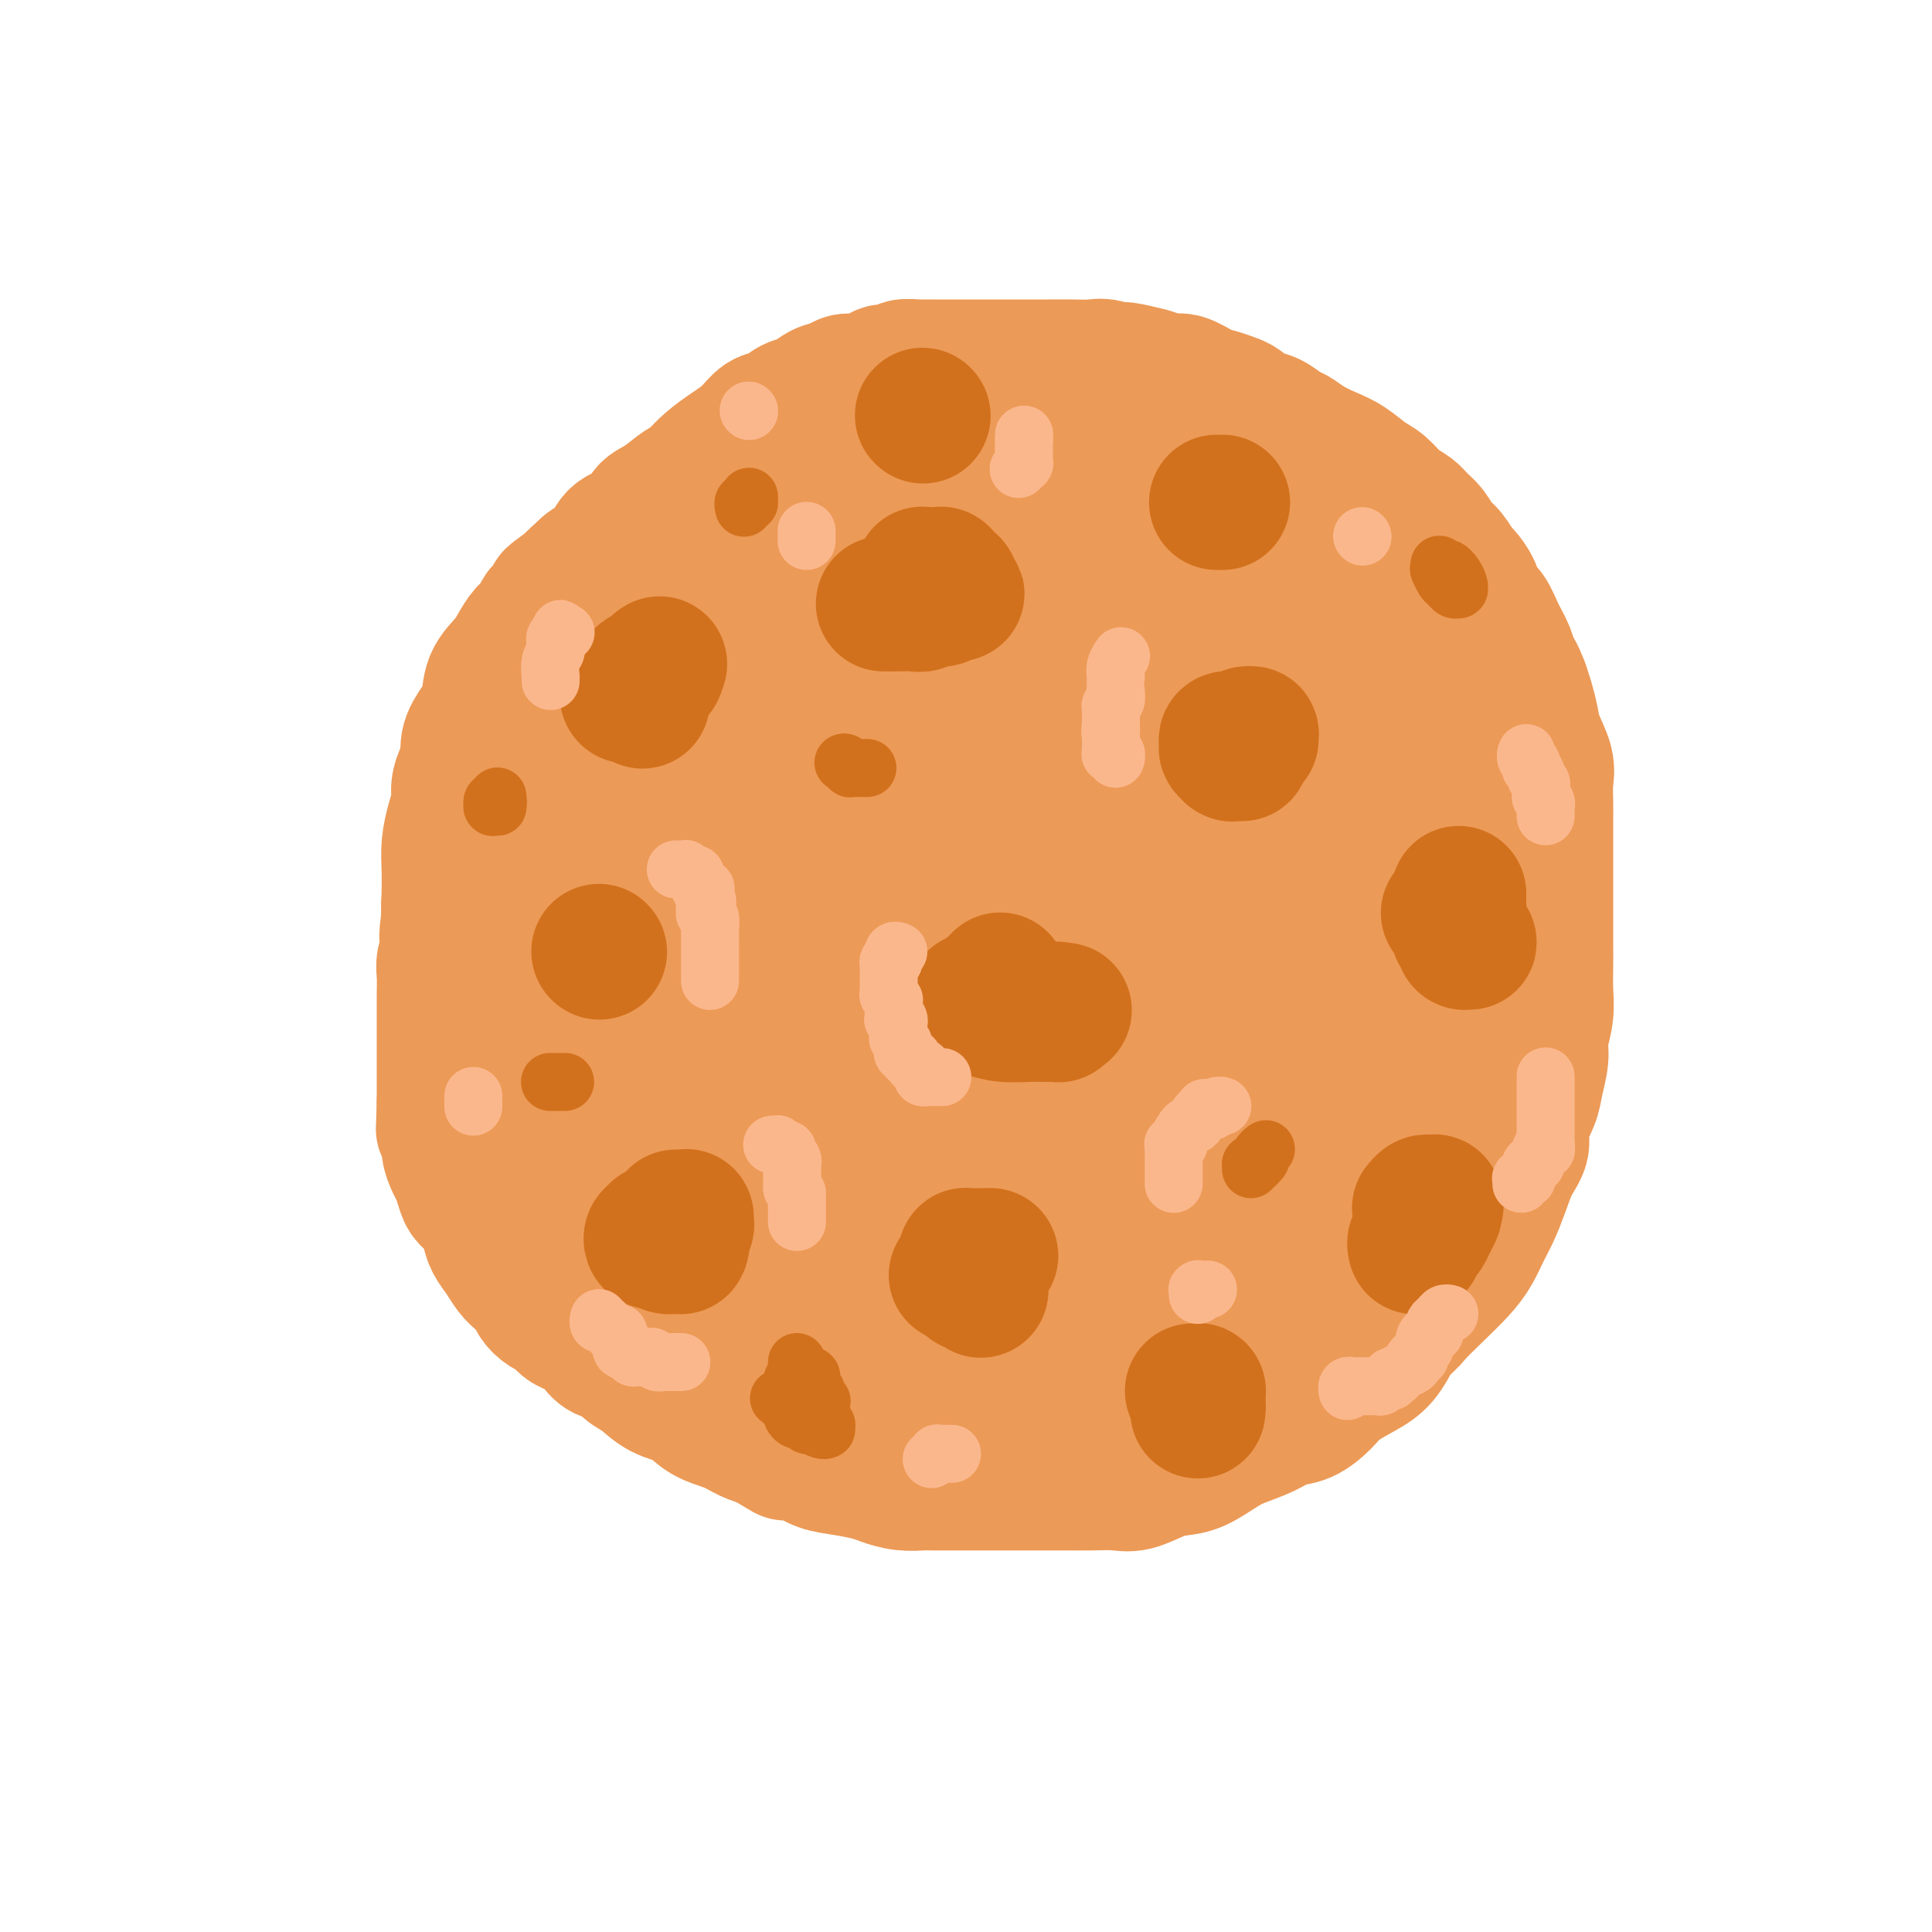 <svg viewBox='0 0 400 400' version='1.1' xmlns='http://www.w3.org/2000/svg' xmlns:xlink='http://www.w3.org/1999/xlink'><g fill='none' stroke='rgb(236,154,87)' stroke-width='28' stroke-linecap='round' stroke-linejoin='round'><path d='M184,96c-0.399,-0.000 -0.799,-0.000 -1,0c-0.201,0.000 -0.205,0.000 -1,0c-0.795,-0.000 -2.382,-0.001 -4,0c-1.618,0.001 -3.269,0.002 -5,0c-1.731,-0.002 -3.543,-0.008 -5,0c-1.457,0.008 -2.560,0.032 -4,0c-1.440,-0.032 -3.217,-0.118 -5,0c-1.783,0.118 -3.572,0.439 -5,1c-1.428,0.561 -2.496,1.360 -4,2c-1.504,0.640 -3.445,1.120 -5,2c-1.555,0.880 -2.723,2.160 -4,3c-1.277,0.840 -2.662,1.240 -4,2c-1.338,0.760 -2.627,1.880 -4,3c-1.373,1.120 -2.829,2.239 -4,3c-1.171,0.761 -2.056,1.163 -3,2c-0.944,0.837 -1.946,2.110 -3,3c-1.054,0.890 -2.158,1.397 -3,2c-0.842,0.603 -1.421,1.301 -2,2'/><path d='M118,121c-5.990,4.135 -2.966,2.473 -2,2c0.966,-0.473 -0.125,0.242 -1,1c-0.875,0.758 -1.533,1.557 -2,2c-0.467,0.443 -0.743,0.530 -1,1c-0.257,0.470 -0.496,1.324 -1,2c-0.504,0.676 -1.272,1.174 -2,2c-0.728,0.826 -1.416,1.981 -2,3c-0.584,1.019 -1.064,1.902 -2,3c-0.936,1.098 -2.327,2.409 -3,4c-0.673,1.591 -0.628,3.461 -1,5c-0.372,1.539 -1.161,2.747 -2,4c-0.839,1.253 -1.727,2.551 -2,4c-0.273,1.449 0.068,3.051 0,4c-0.068,0.949 -0.544,1.246 -1,2c-0.456,0.754 -0.893,1.964 -1,3c-0.107,1.036 0.115,1.896 0,3c-0.115,1.104 -0.567,2.450 -1,4c-0.433,1.550 -0.847,3.303 -1,5c-0.153,1.697 -0.045,3.340 0,5c0.045,1.660 0.026,3.339 0,5c-0.026,1.661 -0.060,3.305 0,5c0.060,1.695 0.212,3.440 0,5c-0.212,1.560 -0.789,2.935 -1,4c-0.211,1.065 -0.057,1.821 0,3c0.057,1.179 0.015,2.782 0,4c-0.015,1.218 -0.004,2.051 0,3c0.004,0.949 0.001,2.014 0,3c-0.001,0.986 -0.000,1.893 0,3c0.000,1.107 0.000,2.413 0,4c-0.000,1.587 -0.000,3.453 0,5c0.000,1.547 0.000,2.773 0,4'/><path d='M92,228c-0.219,8.960 -0.266,4.861 0,4c0.266,-0.861 0.845,1.516 1,3c0.155,1.484 -0.114,2.075 0,3c0.114,0.925 0.611,2.185 1,3c0.389,0.815 0.672,1.184 1,2c0.328,0.816 0.703,2.080 1,3c0.297,0.920 0.516,1.495 1,2c0.484,0.505 1.232,0.940 2,2c0.768,1.060 1.556,2.745 2,4c0.444,1.255 0.543,2.079 1,3c0.457,0.921 1.274,1.937 2,3c0.726,1.063 1.363,2.173 2,3c0.637,0.827 1.273,1.372 2,2c0.727,0.628 1.546,1.338 2,2c0.454,0.662 0.544,1.277 1,2c0.456,0.723 1.277,1.555 2,2c0.723,0.445 1.349,0.503 2,1c0.651,0.497 1.328,1.432 2,2c0.672,0.568 1.339,0.767 2,1c0.661,0.233 1.317,0.499 2,1c0.683,0.501 1.393,1.235 2,2c0.607,0.765 1.112,1.560 2,2c0.888,0.440 2.159,0.525 3,1c0.841,0.475 1.252,1.338 2,2c0.748,0.662 1.834,1.122 3,2c1.166,0.878 2.412,2.175 4,3c1.588,0.825 3.517,1.177 5,2c1.483,0.823 2.521,2.118 4,3c1.479,0.882 3.398,1.353 5,2c1.602,0.647 2.886,1.471 4,2c1.114,0.529 2.057,0.765 3,1'/><path d='M158,298c7.673,4.598 4.356,2.594 4,2c-0.356,-0.594 2.249,0.222 4,1c1.751,0.778 2.649,1.519 4,2c1.351,0.481 3.157,0.703 5,1c1.843,0.297 3.725,0.668 5,1c1.275,0.332 1.944,0.625 3,1c1.056,0.375 2.501,0.833 4,1c1.499,0.167 3.053,0.045 4,0c0.947,-0.045 1.288,-0.012 2,0c0.712,0.012 1.795,0.003 3,0c1.205,-0.003 2.530,-0.001 4,0c1.470,0.001 3.084,0.000 5,0c1.916,-0.000 4.133,-0.001 6,0c1.867,0.001 3.383,0.002 5,0c1.617,-0.002 3.335,-0.007 5,0c1.665,0.007 3.278,0.027 5,0c1.722,-0.027 3.554,-0.099 5,0c1.446,0.099 2.505,0.371 4,0c1.495,-0.371 3.427,-1.384 5,-2c1.573,-0.616 2.787,-0.836 4,-1c1.213,-0.164 2.424,-0.272 4,-1c1.576,-0.728 3.516,-2.077 5,-3c1.484,-0.923 2.512,-1.419 4,-2c1.488,-0.581 3.435,-1.247 5,-2c1.565,-0.753 2.746,-1.595 4,-2c1.254,-0.405 2.579,-0.375 4,-1c1.421,-0.625 2.936,-1.905 4,-3c1.064,-1.095 1.677,-2.005 3,-3c1.323,-0.995 3.356,-2.076 5,-3c1.644,-0.924 2.898,-1.693 4,-3c1.102,-1.307 2.051,-3.154 3,-5'/><path d='M289,276c3.673,-3.361 3.354,-3.263 4,-4c0.646,-0.737 2.256,-2.310 4,-4c1.744,-1.690 3.622,-3.497 5,-5c1.378,-1.503 2.255,-2.702 3,-4c0.745,-1.298 1.356,-2.696 2,-4c0.644,-1.304 1.319,-2.514 2,-4c0.681,-1.486 1.366,-3.248 2,-5c0.634,-1.752 1.216,-3.496 2,-5c0.784,-1.504 1.769,-2.769 2,-4c0.231,-1.231 -0.293,-2.428 0,-4c0.293,-1.572 1.403,-3.518 2,-5c0.597,-1.482 0.682,-2.499 1,-4c0.318,-1.501 0.870,-3.485 1,-5c0.130,-1.515 -0.161,-2.562 0,-4c0.161,-1.438 0.775,-3.268 1,-5c0.225,-1.732 0.060,-3.366 0,-5c-0.060,-1.634 -0.016,-3.269 0,-5c0.016,-1.731 0.004,-3.557 0,-5c-0.004,-1.443 -0.001,-2.503 0,-4c0.001,-1.497 0.000,-3.429 0,-5c-0.000,-1.571 0.000,-2.779 0,-4c-0.000,-1.221 -0.000,-2.455 0,-4c0.000,-1.545 0.002,-3.402 0,-5c-0.002,-1.598 -0.007,-2.938 0,-4c0.007,-1.062 0.027,-1.848 0,-3c-0.027,-1.152 -0.101,-2.671 0,-4c0.101,-1.329 0.378,-2.466 0,-4c-0.378,-1.534 -1.411,-3.463 -2,-5c-0.589,-1.537 -0.736,-2.683 -1,-4c-0.264,-1.317 -0.647,-2.805 -1,-4c-0.353,-1.195 -0.677,-2.098 -1,-3'/><path d='M315,142c-1.192,-3.248 -1.671,-3.369 -2,-4c-0.329,-0.631 -0.507,-1.771 -1,-3c-0.493,-1.229 -1.302,-2.547 -2,-4c-0.698,-1.453 -1.285,-3.042 -2,-4c-0.715,-0.958 -1.556,-1.286 -2,-2c-0.444,-0.714 -0.489,-1.814 -1,-3c-0.511,-1.186 -1.488,-2.457 -2,-3c-0.512,-0.543 -0.560,-0.358 -1,-1c-0.440,-0.642 -1.272,-2.112 -2,-3c-0.728,-0.888 -1.353,-1.195 -2,-2c-0.647,-0.805 -1.317,-2.106 -2,-3c-0.683,-0.894 -1.378,-1.379 -2,-2c-0.622,-0.621 -1.170,-1.377 -2,-2c-0.830,-0.623 -1.943,-1.111 -3,-2c-1.057,-0.889 -2.057,-2.177 -3,-3c-0.943,-0.823 -1.828,-1.180 -3,-2c-1.172,-0.820 -2.631,-2.102 -4,-3c-1.369,-0.898 -2.649,-1.410 -4,-2c-1.351,-0.590 -2.773,-1.256 -4,-2c-1.227,-0.744 -2.258,-1.565 -3,-2c-0.742,-0.435 -1.195,-0.484 -2,-1c-0.805,-0.516 -1.962,-1.501 -3,-2c-1.038,-0.499 -1.957,-0.514 -3,-1c-1.043,-0.486 -2.212,-1.444 -3,-2c-0.788,-0.556 -1.197,-0.708 -2,-1c-0.803,-0.292 -1.999,-0.722 -3,-1c-1.001,-0.278 -1.807,-0.403 -3,-1c-1.193,-0.597 -2.773,-1.665 -4,-2c-1.227,-0.335 -2.099,0.064 -3,0c-0.901,-0.064 -1.829,-0.590 -3,-1c-1.171,-0.410 -2.586,-0.705 -4,-1'/><path d='M235,77c-3.937,-1.022 -2.780,-0.078 -3,0c-0.220,0.078 -1.819,-0.711 -3,-1c-1.181,-0.289 -1.945,-0.077 -3,0c-1.055,0.077 -2.400,0.021 -4,0c-1.600,-0.021 -3.453,-0.006 -5,0c-1.547,0.006 -2.787,0.001 -4,0c-1.213,-0.001 -2.398,-0.000 -4,0c-1.602,0.000 -3.622,0.000 -5,0c-1.378,-0.000 -2.114,-0.000 -3,0c-0.886,0.000 -1.923,0.000 -3,0c-1.077,-0.000 -2.195,-0.001 -3,0c-0.805,0.001 -1.299,0.004 -2,0c-0.701,-0.004 -1.610,-0.016 -2,0c-0.390,0.016 -0.259,0.060 -1,0c-0.741,-0.060 -2.352,-0.222 -3,0c-0.648,0.222 -0.333,0.830 -1,1c-0.667,0.170 -2.314,-0.099 -3,0c-0.686,0.099 -0.409,0.566 -1,1c-0.591,0.434 -2.048,0.836 -3,1c-0.952,0.164 -1.399,0.089 -2,0c-0.601,-0.089 -1.357,-0.194 -2,0c-0.643,0.194 -1.172,0.686 -2,1c-0.828,0.314 -1.954,0.450 -3,1c-1.046,0.550 -2.012,1.515 -3,2c-0.988,0.485 -2.000,0.489 -3,1c-1.000,0.511 -1.990,1.529 -3,2c-1.010,0.471 -2.041,0.394 -3,1c-0.959,0.606 -1.845,1.894 -3,3c-1.155,1.106 -2.580,2.028 -4,3c-1.420,0.972 -2.834,1.992 -4,3c-1.166,1.008 -2.083,2.004 -3,3'/><path d='M144,99c-2.647,2.148 -2.264,1.519 -3,2c-0.736,0.481 -2.592,2.072 -4,3c-1.408,0.928 -2.368,1.193 -3,2c-0.632,0.807 -0.935,2.154 -2,3c-1.065,0.846 -2.890,1.189 -4,2c-1.110,0.811 -1.504,2.088 -2,3c-0.496,0.912 -1.092,1.458 -2,2c-0.908,0.542 -2.126,1.080 -3,2c-0.874,0.920 -1.404,2.224 -2,3c-0.596,0.776 -1.259,1.026 -2,2c-0.741,0.974 -1.560,2.673 -2,4c-0.440,1.327 -0.502,2.284 -1,3c-0.498,0.716 -1.434,1.193 -2,2c-0.566,0.807 -0.763,1.945 -1,3c-0.237,1.055 -0.515,2.029 -1,3c-0.485,0.971 -1.177,1.941 -2,3c-0.823,1.059 -1.779,2.208 -2,3c-0.221,0.792 0.292,1.227 0,2c-0.292,0.773 -1.388,1.883 -2,3c-0.612,1.117 -0.741,2.242 -1,3c-0.259,0.758 -0.647,1.150 -1,2c-0.353,0.850 -0.672,2.159 -1,3c-0.328,0.841 -0.665,1.214 -1,2c-0.335,0.786 -0.667,1.984 -1,3c-0.333,1.016 -0.666,1.849 -1,3c-0.334,1.151 -0.667,2.622 -1,4c-0.333,1.378 -0.664,2.665 -1,4c-0.336,1.335 -0.678,2.719 -1,4c-0.322,1.281 -0.625,2.460 -1,4c-0.375,1.540 -0.821,3.440 -1,5c-0.179,1.560 -0.089,2.780 0,4'/><path d='M93,190c-0.928,5.269 -0.249,4.442 0,5c0.249,0.558 0.067,2.501 0,4c-0.067,1.499 -0.020,2.555 0,4c0.020,1.445 0.014,3.278 0,5c-0.014,1.722 -0.037,3.333 0,5c0.037,1.667 0.134,3.390 0,5c-0.134,1.610 -0.499,3.108 0,5c0.499,1.892 1.862,4.179 3,6c1.138,1.821 2.051,3.176 3,5c0.949,1.824 1.935,4.116 3,6c1.065,1.884 2.209,3.361 3,5c0.791,1.639 1.230,3.440 2,5c0.770,1.560 1.872,2.879 3,4c1.128,1.121 2.283,2.045 3,3c0.717,0.955 0.996,1.943 2,3c1.004,1.057 2.733,2.184 4,3c1.267,0.816 2.072,1.322 3,2c0.928,0.678 1.979,1.529 3,2c1.021,0.471 2.010,0.564 3,1c0.990,0.436 1.979,1.217 3,2c1.021,0.783 2.072,1.568 3,2c0.928,0.432 1.733,0.511 3,1c1.267,0.489 2.996,1.388 4,2c1.004,0.612 1.283,0.938 2,1c0.717,0.062 1.872,-0.138 3,0c1.128,0.138 2.231,0.615 3,1c0.769,0.385 1.206,0.678 2,1c0.794,0.322 1.945,0.674 3,1c1.055,0.326 2.015,0.626 3,1c0.985,0.374 1.996,0.821 3,1c1.004,0.179 2.002,0.089 3,0'/><path d='M163,281c4.765,1.392 2.178,0.373 2,0c-0.178,-0.373 2.054,-0.100 4,0c1.946,0.100 3.607,0.027 5,0c1.393,-0.027 2.519,-0.007 4,0c1.481,0.007 3.316,0.002 5,0c1.684,-0.002 3.217,-0.000 5,0c1.783,0.000 3.816,-0.000 6,0c2.184,0.000 4.518,0.002 6,0c1.482,-0.002 2.113,-0.006 4,0c1.887,0.006 5.032,0.024 8,0c2.968,-0.024 5.760,-0.089 8,0c2.240,0.089 3.929,0.333 6,0c2.071,-0.333 4.525,-1.241 7,-2c2.475,-0.759 4.971,-1.368 7,-2c2.029,-0.632 3.591,-1.287 5,-2c1.409,-0.713 2.664,-1.486 4,-2c1.336,-0.514 2.752,-0.770 4,-1c1.248,-0.230 2.328,-0.434 3,-1c0.672,-0.566 0.934,-1.496 2,-2c1.066,-0.504 2.934,-0.584 4,-1c1.066,-0.416 1.331,-1.170 2,-2c0.669,-0.830 1.744,-1.736 3,-3c1.256,-1.264 2.693,-2.884 4,-5c1.307,-2.116 2.485,-4.726 4,-7c1.515,-2.274 3.368,-4.211 5,-7c1.632,-2.789 3.043,-6.428 4,-10c0.957,-3.572 1.461,-7.076 2,-10c0.539,-2.924 1.114,-5.268 2,-8c0.886,-2.732 2.085,-5.851 3,-9c0.915,-3.149 1.547,-6.328 2,-9c0.453,-2.672 0.726,-4.836 1,-7'/><path d='M294,191c2.798,-9.391 2.792,-6.368 3,-7c0.208,-0.632 0.630,-4.918 1,-8c0.370,-3.082 0.689,-4.961 1,-7c0.311,-2.039 0.613,-4.238 1,-7c0.387,-2.762 0.858,-6.085 1,-9c0.142,-2.915 -0.045,-5.420 0,-8c0.045,-2.580 0.321,-5.235 0,-8c-0.321,-2.765 -1.241,-5.639 -2,-8c-0.759,-2.361 -1.358,-4.208 -2,-6c-0.642,-1.792 -1.326,-3.529 -2,-5c-0.674,-1.471 -1.338,-2.677 -2,-4c-0.662,-1.323 -1.321,-2.762 -2,-4c-0.679,-1.238 -1.377,-2.275 -2,-3c-0.623,-0.725 -1.170,-1.139 -2,-2c-0.830,-0.861 -1.944,-2.171 -3,-3c-1.056,-0.829 -2.055,-1.177 -3,-2c-0.945,-0.823 -1.836,-2.119 -3,-3c-1.164,-0.881 -2.599,-1.345 -4,-2c-1.401,-0.655 -2.766,-1.500 -4,-2c-1.234,-0.500 -2.337,-0.656 -4,-1c-1.663,-0.344 -3.886,-0.877 -6,-1c-2.114,-0.123 -4.121,0.164 -7,0c-2.879,-0.164 -6.631,-0.778 -10,-1c-3.369,-0.222 -6.353,-0.053 -9,0c-2.647,0.053 -4.955,-0.011 -8,0c-3.045,0.011 -6.826,0.096 -9,0c-2.174,-0.096 -2.739,-0.372 -6,0c-3.261,0.372 -9.217,1.392 -13,2c-3.783,0.608 -5.391,0.804 -7,1'/><path d='M191,93c-11.398,0.910 -5.394,2.187 -5,3c0.394,0.813 -4.823,1.164 -8,2c-3.177,0.836 -4.315,2.159 -6,3c-1.685,0.841 -3.917,1.200 -6,2c-2.083,0.800 -4.016,2.042 -6,3c-1.984,0.958 -4.019,1.633 -6,3c-1.981,1.367 -3.909,3.426 -6,5c-2.091,1.574 -4.346,2.664 -6,4c-1.654,1.336 -2.707,2.919 -4,4c-1.293,1.081 -2.825,1.662 -4,3c-1.175,1.338 -1.991,3.434 -3,5c-1.009,1.566 -2.210,2.600 -3,4c-0.790,1.400 -1.170,3.164 -2,5c-0.830,1.836 -2.111,3.744 -3,6c-0.889,2.256 -1.387,4.860 -2,7c-0.613,2.140 -1.341,3.814 -2,6c-0.659,2.186 -1.248,4.883 -2,7c-0.752,2.117 -1.666,3.655 -2,5c-0.334,1.345 -0.089,2.497 0,4c0.089,1.503 0.023,3.358 0,5c-0.023,1.642 -0.003,3.073 0,5c0.003,1.927 -0.011,4.352 0,7c0.011,2.648 0.048,5.519 0,8c-0.048,2.481 -0.180,4.572 0,7c0.180,2.428 0.673,5.194 1,7c0.327,1.806 0.488,2.652 1,4c0.512,1.348 1.375,3.198 2,5c0.625,1.802 1.013,3.555 2,6c0.987,2.445 2.573,5.581 4,8c1.427,2.419 2.693,4.120 4,6c1.307,1.880 2.653,3.940 4,6'/><path d='M133,248c2.798,4.253 3.791,4.887 5,6c1.209,1.113 2.632,2.707 4,4c1.368,1.293 2.679,2.286 4,3c1.321,0.714 2.652,1.151 4,2c1.348,0.849 2.715,2.112 4,3c1.285,0.888 2.489,1.403 4,2c1.511,0.597 3.329,1.278 5,2c1.671,0.722 3.194,1.485 5,2c1.806,0.515 3.894,0.783 6,1c2.106,0.217 4.232,0.384 6,1c1.768,0.616 3.180,1.682 5,2c1.820,0.318 4.049,-0.111 6,0c1.951,0.111 3.625,0.762 6,1c2.375,0.238 5.453,0.064 9,0c3.547,-0.064 7.565,-0.019 11,0c3.435,0.019 6.287,0.013 9,0c2.713,-0.013 5.287,-0.031 8,0c2.713,0.031 5.565,0.111 8,0c2.435,-0.111 4.452,-0.414 6,-1c1.548,-0.586 2.626,-1.457 4,-2c1.374,-0.543 3.043,-0.759 4,-1c0.957,-0.241 1.200,-0.505 2,-1c0.800,-0.495 2.156,-1.219 3,-2c0.844,-0.781 1.176,-1.618 2,-2c0.824,-0.382 2.141,-0.310 3,-1c0.859,-0.690 1.259,-2.141 2,-3c0.741,-0.859 1.823,-1.125 3,-2c1.177,-0.875 2.450,-2.358 3,-3c0.550,-0.642 0.379,-0.442 1,-1c0.621,-0.558 2.035,-1.874 3,-3c0.965,-1.126 1.483,-2.063 2,-3'/><path d='M280,252c2.506,-2.822 1.770,-2.377 2,-3c0.230,-0.623 1.426,-2.313 2,-4c0.574,-1.687 0.524,-3.369 1,-5c0.476,-1.631 1.476,-3.211 2,-5c0.524,-1.789 0.571,-3.789 1,-6c0.429,-2.211 1.239,-4.635 2,-7c0.761,-2.365 1.472,-4.672 2,-7c0.528,-2.328 0.871,-4.678 1,-7c0.129,-2.322 0.043,-4.617 0,-7c-0.043,-2.383 -0.042,-4.855 0,-8c0.042,-3.145 0.124,-6.963 0,-10c-0.124,-3.037 -0.456,-5.293 -1,-8c-0.544,-2.707 -1.301,-5.865 -2,-9c-0.699,-3.135 -1.342,-6.249 -2,-9c-0.658,-2.751 -1.333,-5.141 -2,-7c-0.667,-1.859 -1.326,-3.189 -2,-5c-0.674,-1.811 -1.362,-4.105 -2,-6c-0.638,-1.895 -1.225,-3.392 -2,-5c-0.775,-1.608 -1.736,-3.326 -3,-5c-1.264,-1.674 -2.830,-3.304 -4,-5c-1.170,-1.696 -1.943,-3.458 -3,-5c-1.057,-1.542 -2.400,-2.865 -4,-4c-1.600,-1.135 -3.459,-2.082 -5,-3c-1.541,-0.918 -2.764,-1.807 -4,-3c-1.236,-1.193 -2.485,-2.690 -4,-4c-1.515,-1.310 -3.295,-2.432 -5,-3c-1.705,-0.568 -3.335,-0.583 -5,-1c-1.665,-0.417 -3.364,-1.235 -5,-2c-1.636,-0.765 -3.210,-1.475 -5,-2c-1.790,-0.525 -3.797,-0.864 -6,-1c-2.203,-0.136 -4.601,-0.068 -7,0'/><path d='M220,96c-6.266,-1.391 -5.430,-0.369 -7,0c-1.570,0.369 -5.547,0.083 -9,0c-3.453,-0.083 -6.383,0.036 -9,1c-2.617,0.964 -4.919,2.774 -7,4c-2.081,1.226 -3.939,1.869 -6,3c-2.061,1.131 -4.326,2.751 -6,4c-1.674,1.249 -2.758,2.126 -4,3c-1.242,0.874 -2.641,1.744 -4,3c-1.359,1.256 -2.680,2.898 -4,4c-1.320,1.102 -2.641,1.665 -4,3c-1.359,1.335 -2.755,3.444 -4,5c-1.245,1.556 -2.339,2.559 -3,4c-0.661,1.441 -0.889,3.319 -2,5c-1.111,1.681 -3.107,3.164 -4,5c-0.893,1.836 -0.684,4.024 -1,6c-0.316,1.976 -1.156,3.739 -2,6c-0.844,2.261 -1.691,5.018 -2,8c-0.309,2.982 -0.082,6.188 0,9c0.082,2.812 0.017,5.230 0,8c-0.017,2.770 0.014,5.891 0,9c-0.014,3.109 -0.072,6.207 0,9c0.072,2.793 0.272,5.282 1,8c0.728,2.718 1.982,5.663 3,8c1.018,2.337 1.800,4.064 3,6c1.200,1.936 2.819,4.081 4,6c1.181,1.919 1.924,3.613 3,5c1.076,1.387 2.484,2.465 4,4c1.516,1.535 3.138,3.525 5,5c1.862,1.475 3.963,2.436 6,4c2.037,1.564 4.011,3.733 6,5c1.989,1.267 3.995,1.634 6,2'/><path d='M183,248c5.526,3.559 5.842,2.456 7,2c1.158,-0.456 3.160,-0.266 5,0c1.840,0.266 3.520,0.607 5,1c1.480,0.393 2.762,0.837 4,1c1.238,0.163 2.432,0.045 4,0c1.568,-0.045 3.510,-0.017 5,0c1.490,0.017 2.526,0.023 4,0c1.474,-0.023 3.385,-0.073 5,0c1.615,0.073 2.935,0.270 4,0c1.065,-0.270 1.874,-1.009 3,-2c1.126,-0.991 2.569,-2.236 4,-3c1.431,-0.764 2.851,-1.047 4,-2c1.149,-0.953 2.027,-2.576 3,-4c0.973,-1.424 2.042,-2.649 3,-4c0.958,-1.351 1.804,-2.829 3,-5c1.196,-2.171 2.741,-5.034 4,-8c1.259,-2.966 2.232,-6.036 3,-9c0.768,-2.964 1.330,-5.824 2,-9c0.670,-3.176 1.448,-6.668 2,-10c0.552,-3.332 0.877,-6.503 1,-9c0.123,-2.497 0.045,-4.320 0,-7c-0.045,-2.680 -0.058,-6.217 0,-9c0.058,-2.783 0.188,-4.813 0,-7c-0.188,-2.187 -0.693,-4.531 -1,-7c-0.307,-2.469 -0.417,-5.063 -1,-7c-0.583,-1.937 -1.640,-3.219 -3,-5c-1.360,-1.781 -3.025,-4.063 -4,-6c-0.975,-1.937 -1.261,-3.530 -2,-5c-0.739,-1.470 -1.930,-2.819 -3,-4c-1.070,-1.181 -2.020,-2.195 -3,-3c-0.980,-0.805 -1.990,-1.403 -3,-2'/><path d='M238,125c-3.232,-4.211 -2.311,-2.239 -3,-2c-0.689,0.239 -2.988,-1.257 -5,-2c-2.012,-0.743 -3.737,-0.735 -6,-1c-2.263,-0.265 -5.063,-0.805 -7,-1c-1.937,-0.195 -3.010,-0.047 -5,0c-1.990,0.047 -4.898,-0.008 -7,0c-2.102,0.008 -3.397,0.078 -5,0c-1.603,-0.078 -3.512,-0.305 -5,0c-1.488,0.305 -2.554,1.143 -4,2c-1.446,0.857 -3.271,1.734 -5,3c-1.729,1.266 -3.361,2.921 -5,5c-1.639,2.079 -3.284,4.581 -5,7c-1.716,2.419 -3.502,4.755 -5,7c-1.498,2.245 -2.706,4.401 -4,7c-1.294,2.599 -2.673,5.643 -4,8c-1.327,2.357 -2.603,4.027 -3,6c-0.397,1.973 0.086,4.250 0,7c-0.086,2.750 -0.741,5.974 -1,9c-0.259,3.026 -0.122,5.854 0,8c0.122,2.146 0.231,3.610 1,6c0.769,2.390 2.199,5.705 4,8c1.801,2.295 3.972,3.568 6,5c2.028,1.432 3.914,3.022 6,4c2.086,0.978 4.371,1.343 6,2c1.629,0.657 2.600,1.606 4,2c1.400,0.394 3.228,0.231 5,0c1.772,-0.231 3.489,-0.532 5,-1c1.511,-0.468 2.817,-1.105 4,-2c1.183,-0.895 2.241,-2.049 3,-3c0.759,-0.951 1.217,-1.700 2,-3c0.783,-1.300 1.892,-3.150 3,-5'/><path d='M208,201c1.829,-2.809 2.403,-4.332 3,-6c0.597,-1.668 1.218,-3.482 2,-5c0.782,-1.518 1.727,-2.740 2,-4c0.273,-1.260 -0.125,-2.559 0,-4c0.125,-1.441 0.774,-3.023 1,-5c0.226,-1.977 0.031,-4.350 0,-6c-0.031,-1.650 0.103,-2.578 0,-4c-0.103,-1.422 -0.442,-3.337 -1,-5c-0.558,-1.663 -1.333,-3.073 -2,-4c-0.667,-0.927 -1.224,-1.372 -2,-2c-0.776,-0.628 -1.771,-1.438 -3,-2c-1.229,-0.562 -2.694,-0.877 -4,-1c-1.306,-0.123 -2.454,-0.053 -4,0c-1.546,0.053 -3.492,0.089 -5,0c-1.508,-0.089 -2.580,-0.302 -4,0c-1.420,0.302 -3.189,1.118 -5,2c-1.811,0.882 -3.666,1.830 -5,3c-1.334,1.170 -2.148,2.562 -3,4c-0.852,1.438 -1.741,2.921 -2,4c-0.259,1.079 0.113,1.754 0,3c-0.113,1.246 -0.709,3.065 -1,5c-0.291,1.935 -0.276,3.988 0,6c0.276,2.012 0.814,3.983 1,6c0.186,2.017 0.018,4.081 1,6c0.982,1.919 3.112,3.694 5,5c1.888,1.306 3.534,2.143 5,3c1.466,0.857 2.754,1.735 4,2c1.246,0.265 2.451,-0.082 4,0c1.549,0.082 3.443,0.595 5,0c1.557,-0.595 2.779,-2.297 4,-4'/><path d='M204,198c1.432,-1.463 3.011,-3.120 4,-5c0.989,-1.880 1.386,-3.984 2,-6c0.614,-2.016 1.444,-3.945 2,-6c0.556,-2.055 0.837,-4.235 1,-6c0.163,-1.765 0.206,-3.114 0,-4c-0.206,-0.886 -0.663,-1.310 -1,-2c-0.337,-0.690 -0.555,-1.648 -1,-2c-0.445,-0.352 -1.117,-0.098 -2,0c-0.883,0.098 -1.978,0.041 -3,0c-1.022,-0.041 -1.972,-0.066 -3,0c-1.028,0.066 -2.136,0.222 -3,0c-0.864,-0.222 -1.485,-0.821 -2,-1c-0.515,-0.179 -0.922,0.063 -1,0c-0.078,-0.063 0.175,-0.432 0,-1c-0.175,-0.568 -0.779,-1.335 -1,-2c-0.221,-0.665 -0.060,-1.226 0,-2c0.060,-0.774 0.020,-1.759 0,-3c-0.020,-1.241 -0.021,-2.736 0,-4c0.021,-1.264 0.065,-2.296 0,-3c-0.065,-0.704 -0.240,-1.080 0,-2c0.240,-0.920 0.893,-2.383 1,-3c0.107,-0.617 -0.334,-0.389 0,-1c0.334,-0.611 1.441,-2.063 2,-3c0.559,-0.937 0.570,-1.360 1,-2c0.430,-0.640 1.278,-1.496 2,-2c0.722,-0.504 1.319,-0.657 2,-1c0.681,-0.343 1.445,-0.876 2,-1c0.555,-0.124 0.901,0.163 2,0c1.099,-0.163 2.950,-0.775 4,-1c1.050,-0.225 1.300,-0.064 2,0c0.700,0.064 1.850,0.032 3,0'/><path d='M217,135c2.386,-0.485 0.850,-0.199 1,0c0.150,0.199 1.984,0.310 3,1c1.016,0.690 1.214,1.957 2,3c0.786,1.043 2.161,1.860 3,3c0.839,1.140 1.142,2.602 2,4c0.858,1.398 2.272,2.730 3,4c0.728,1.270 0.770,2.476 1,4c0.230,1.524 0.648,3.365 1,6c0.352,2.635 0.639,6.063 1,9c0.361,2.937 0.795,5.384 1,8c0.205,2.616 0.181,5.400 0,8c-0.181,2.600 -0.517,5.016 -1,8c-0.483,2.984 -1.111,6.537 -2,9c-0.889,2.463 -2.038,3.835 -3,6c-0.962,2.165 -1.736,5.123 -3,7c-1.264,1.877 -3.019,2.674 -5,4c-1.981,1.326 -4.189,3.182 -6,4c-1.811,0.818 -3.227,0.598 -5,1c-1.773,0.402 -3.905,1.426 -5,2c-1.095,0.574 -1.155,0.697 -2,1c-0.845,0.303 -2.475,0.787 -3,1c-0.525,0.213 0.055,0.155 0,0c-0.055,-0.155 -0.747,-0.406 -1,0c-0.253,0.406 -0.068,1.469 0,2c0.068,0.531 0.020,0.528 0,1c-0.020,0.472 -0.010,1.418 0,2c0.010,0.582 0.022,0.800 0,1c-0.022,0.200 -0.078,0.384 0,1c0.078,0.616 0.290,1.666 1,2c0.710,0.334 1.917,-0.047 3,0c1.083,0.047 2.041,0.524 3,1'/><path d='M206,238c1.412,0.386 1.942,0.852 3,1c1.058,0.148 2.643,-0.020 4,0c1.357,0.020 2.486,0.229 4,0c1.514,-0.229 3.415,-0.895 5,-2c1.585,-1.105 2.855,-2.650 4,-4c1.145,-1.350 2.164,-2.506 3,-4c0.836,-1.494 1.490,-3.326 2,-5c0.510,-1.674 0.878,-3.188 1,-5c0.122,-1.812 -0.001,-3.920 0,-6c0.001,-2.080 0.126,-4.132 0,-6c-0.126,-1.868 -0.504,-3.553 -1,-5c-0.496,-1.447 -1.112,-2.655 -2,-4c-0.888,-1.345 -2.049,-2.825 -3,-4c-0.951,-1.175 -1.690,-2.044 -3,-3c-1.310,-0.956 -3.189,-1.999 -5,-3c-1.811,-1.001 -3.553,-1.958 -5,-3c-1.447,-1.042 -2.597,-2.167 -4,-3c-1.403,-0.833 -3.057,-1.375 -4,-2c-0.943,-0.625 -1.175,-1.333 -2,-2c-0.825,-0.667 -2.245,-1.293 -3,-2c-0.755,-0.707 -0.847,-1.496 -1,-2c-0.153,-0.504 -0.367,-0.723 -1,-1c-0.633,-0.277 -1.685,-0.612 -2,-1c-0.315,-0.388 0.105,-0.831 0,-1c-0.105,-0.169 -0.737,-0.065 -1,0c-0.263,0.065 -0.157,0.092 0,0c0.157,-0.092 0.365,-0.304 0,0c-0.365,0.304 -1.304,1.123 -2,2c-0.696,0.877 -1.149,1.813 -2,3c-0.851,1.187 -2.100,2.625 -3,4c-0.900,1.375 -1.450,2.688 -2,4'/><path d='M186,184c-1.486,2.857 -0.202,3.501 0,5c0.202,1.499 -0.678,3.855 -1,6c-0.322,2.145 -0.086,4.079 0,7c0.086,2.921 0.023,6.829 0,10c-0.023,3.171 -0.006,5.605 0,8c0.006,2.395 0.002,4.752 0,7c-0.002,2.248 -0.000,4.386 0,6c0.000,1.614 -0.000,2.705 0,4c0.000,1.295 0.001,2.796 0,4c-0.001,1.204 -0.003,2.112 0,3c0.003,0.888 0.012,1.758 0,2c-0.012,0.242 -0.046,-0.143 0,0c0.046,0.143 0.173,0.812 0,1c-0.173,0.188 -0.644,-0.107 -1,0c-0.356,0.107 -0.597,0.616 -1,1c-0.403,0.384 -0.969,0.644 -2,1c-1.031,0.356 -2.525,0.808 -4,1c-1.475,0.192 -2.929,0.124 -5,0c-2.071,-0.124 -4.759,-0.303 -7,-1c-2.241,-0.697 -4.035,-1.911 -6,-3c-1.965,-1.089 -4.100,-2.054 -6,-3c-1.900,-0.946 -3.566,-1.874 -5,-3c-1.434,-1.126 -2.635,-2.450 -4,-4c-1.365,-1.550 -2.894,-3.325 -4,-5c-1.106,-1.675 -1.788,-3.249 -3,-5c-1.212,-1.751 -2.955,-3.678 -4,-5c-1.045,-1.322 -1.393,-2.039 -2,-3c-0.607,-0.961 -1.472,-2.165 -2,-3c-0.528,-0.835 -0.719,-1.302 -1,-2c-0.281,-0.698 -0.652,-1.628 -1,-2c-0.348,-0.372 -0.674,-0.186 -1,0'/><path d='M126,211c-3.338,-4.725 -0.684,-2.037 0,-1c0.684,1.037 -0.603,0.423 -1,0c-0.397,-0.423 0.097,-0.653 0,-1c-0.097,-0.347 -0.783,-0.809 -1,-1c-0.217,-0.191 0.036,-0.109 0,0c-0.036,0.109 -0.361,0.246 0,1c0.361,0.754 1.408,2.126 3,4c1.592,1.874 3.728,4.251 6,7c2.272,2.749 4.681,5.869 7,9c2.319,3.131 4.549,6.273 7,9c2.451,2.727 5.125,5.039 8,8c2.875,2.961 5.951,6.571 9,9c3.049,2.429 6.069,3.678 9,5c2.931,1.322 5.771,2.718 8,4c2.229,1.282 3.846,2.450 6,3c2.154,0.550 4.846,0.483 7,1c2.154,0.517 3.772,1.618 6,2c2.228,0.382 5.068,0.045 8,0c2.932,-0.045 5.957,0.203 9,0c3.043,-0.203 6.103,-0.858 9,-2c2.897,-1.142 5.630,-2.771 8,-4c2.370,-1.229 4.375,-2.058 6,-3c1.625,-0.942 2.869,-1.998 4,-3c1.131,-1.002 2.148,-1.949 3,-3c0.852,-1.051 1.537,-2.206 2,-3c0.463,-0.794 0.704,-1.227 1,-2c0.296,-0.773 0.648,-1.887 1,-3'/><path d='M251,247c1.532,-1.769 1.862,-0.693 2,-1c0.138,-0.307 0.083,-1.998 0,-3c-0.083,-1.002 -0.195,-1.316 0,-2c0.195,-0.684 0.696,-1.737 1,-3c0.304,-1.263 0.411,-2.734 1,-4c0.589,-1.266 1.660,-2.325 2,-4c0.340,-1.675 -0.053,-3.966 0,-6c0.053,-2.034 0.550,-3.810 1,-6c0.450,-2.190 0.853,-4.795 1,-7c0.147,-2.205 0.039,-4.010 0,-6c-0.039,-1.990 -0.011,-4.166 0,-6c0.011,-1.834 0.003,-3.328 0,-5c-0.003,-1.672 -0.001,-3.524 0,-5c0.001,-1.476 0.001,-2.576 0,-4c-0.001,-1.424 -0.003,-3.170 0,-5c0.003,-1.830 0.011,-3.742 0,-5c-0.011,-1.258 -0.040,-1.862 0,-3c0.040,-1.138 0.148,-2.810 0,-4c-0.148,-1.190 -0.551,-1.898 -1,-3c-0.449,-1.102 -0.943,-2.599 -1,-4c-0.057,-1.401 0.325,-2.707 0,-4c-0.325,-1.293 -1.355,-2.573 -2,-4c-0.645,-1.427 -0.905,-3.002 -1,-4c-0.095,-0.998 -0.025,-1.420 0,-2c0.025,-0.580 0.007,-1.317 0,-2c-0.007,-0.683 -0.002,-1.310 0,-2c0.002,-0.690 0.000,-1.442 0,-2c-0.000,-0.558 -0.000,-0.923 0,-1c0.000,-0.077 0.000,0.133 0,0c-0.000,-0.133 -0.000,-0.609 0,-1c0.000,-0.391 0.000,-0.695 0,-1'/><path d='M254,138c-0.531,-4.868 0.642,-2.036 1,-1c0.358,1.036 -0.100,0.278 0,0c0.100,-0.278 0.758,-0.076 1,0c0.242,0.076 0.068,0.026 0,0c-0.068,-0.026 -0.031,-0.028 0,0c0.031,0.028 0.055,0.087 0,0c-0.055,-0.087 -0.188,-0.319 0,0c0.188,0.319 0.696,1.191 1,2c0.304,0.809 0.404,1.555 1,3c0.596,1.445 1.690,3.587 3,6c1.310,2.413 2.837,5.095 4,8c1.163,2.905 1.961,6.032 3,9c1.039,2.968 2.318,5.778 3,9c0.682,3.222 0.768,6.855 1,10c0.232,3.145 0.609,5.803 1,9c0.391,3.197 0.795,6.934 1,10c0.205,3.066 0.210,5.462 0,8c-0.210,2.538 -0.633,5.220 -1,8c-0.367,2.780 -0.676,5.659 -1,8c-0.324,2.341 -0.664,4.146 -1,6c-0.336,1.854 -0.668,3.758 -1,5c-0.332,1.242 -0.665,1.823 -1,3c-0.335,1.177 -0.671,2.949 -1,4c-0.329,1.051 -0.652,1.380 -1,2c-0.348,0.620 -0.723,1.532 -1,3c-0.277,1.468 -0.456,3.493 -1,5c-0.544,1.507 -1.452,2.498 -2,3c-0.548,0.502 -0.734,0.516 -1,1c-0.266,0.484 -0.610,1.438 -1,2c-0.390,0.562 -0.826,0.732 -1,1c-0.174,0.268 -0.087,0.634 0,1'/><path d='M260,263c-1.488,3.810 -0.208,0.833 0,0c0.208,-0.833 -0.655,0.476 -1,1c-0.345,0.524 -0.173,0.262 0,0'/></g>
<g fill='none' stroke='rgb(210,113,29)' stroke-width='28' stroke-linecap='round' stroke-linejoin='round'><path d='M124,197c0.000,0.000 0.100,0.100 0.1,0.1'/><path d='M183,125c-0.073,0.001 -0.147,0.001 0,0c0.147,-0.001 0.514,-0.004 1,0c0.486,0.004 1.089,0.016 2,0c0.911,-0.016 2.128,-0.061 3,0c0.872,0.061 1.399,0.226 2,0c0.601,-0.226 1.274,-0.844 2,-1c0.726,-0.156 1.503,0.150 2,0c0.497,-0.150 0.713,-0.757 1,-1c0.287,-0.243 0.643,-0.121 1,0'/><path d='M197,123c2.165,-0.244 0.577,0.146 0,0c-0.577,-0.146 -0.144,-0.828 0,-1c0.144,-0.172 -0.000,0.165 0,0c0.000,-0.165 0.144,-0.833 0,-1c-0.144,-0.167 -0.578,0.165 -1,0c-0.422,-0.165 -0.834,-0.829 -1,-1c-0.166,-0.171 -0.086,0.150 0,0c0.086,-0.150 0.177,-0.772 0,-1c-0.177,-0.228 -0.622,-0.062 -1,0c-0.378,0.062 -0.690,0.021 -1,0c-0.310,-0.021 -0.618,-0.021 -1,0c-0.382,0.021 -0.838,0.062 -1,0c-0.162,-0.062 -0.029,-0.227 0,0c0.029,0.227 -0.045,0.844 0,1c0.045,0.156 0.208,-0.151 0,0c-0.208,0.151 -0.788,0.758 -1,1c-0.212,0.242 -0.057,0.117 0,0c0.057,-0.117 0.015,-0.228 0,0c-0.015,0.228 -0.004,0.793 0,1c0.004,0.207 0.001,0.055 0,0c-0.001,-0.055 -0.000,-0.015 0,0c0.000,0.015 0.000,0.003 0,0c-0.000,-0.003 -0.000,0.003 0,0c0.000,-0.003 0.000,-0.015 0,0c-0.000,0.015 -0.000,0.056 0,0c0.000,-0.056 0.000,-0.211 0,0c-0.000,0.211 -0.000,0.788 0,1c0.000,0.212 0.000,0.061 0,0c-0.000,-0.061 -0.000,-0.030 0,0'/><path d='M133,145c0.000,0.111 0.000,0.222 0,0c0.000,-0.222 0.000,-0.778 0,-1c0.000,-0.222 0.000,-0.111 0,0'/><path d='M133,144c-0.000,-0.155 -0.000,-0.041 0,0c0.000,0.041 0.001,0.011 0,0c-0.001,-0.011 -0.004,-0.003 0,0c0.004,0.003 0.016,0.001 0,0c-0.016,-0.001 -0.061,-0.000 0,0c0.061,0.000 0.226,0.000 0,0c-0.226,-0.000 -0.844,-0.000 -1,0c-0.156,0.000 0.151,0.000 0,0c-0.151,-0.000 -0.758,0.000 -1,0c-0.242,-0.000 -0.117,-0.000 0,0c0.117,0.000 0.228,0.000 0,0c-0.228,-0.000 -0.793,-0.000 -1,0c-0.207,0.000 -0.056,0.001 0,0c0.056,-0.001 0.017,-0.002 0,0c-0.017,0.002 -0.011,0.008 0,0c0.011,-0.008 0.026,-0.031 0,0c-0.026,0.031 -0.095,0.114 0,0c0.095,-0.114 0.354,-0.427 1,-1c0.646,-0.573 1.679,-1.406 2,-2c0.321,-0.594 -0.072,-0.947 0,-1c0.072,-0.053 0.608,0.196 1,0c0.392,-0.196 0.641,-0.837 1,-1c0.359,-0.163 0.828,0.152 1,0c0.172,-0.152 0.046,-0.773 0,-1c-0.046,-0.227 -0.012,-0.061 0,0c0.012,0.061 0.004,0.017 0,0c-0.004,-0.017 -0.002,-0.009 0,0'/><path d='M136,138c0.989,-0.973 0.461,-0.404 0,0c-0.461,0.404 -0.856,0.644 -1,1c-0.144,0.356 -0.039,0.826 0,1c0.039,0.174 0.011,0.050 0,0c-0.011,-0.050 -0.006,-0.025 0,0'/><path d='M205,207c0.119,0.000 0.239,0.000 0,0c-0.239,-0.000 -0.835,-0.001 -1,0c-0.165,0.001 0.103,0.003 0,0c-0.103,-0.003 -0.577,-0.012 -1,0c-0.423,0.012 -0.796,0.046 -1,0c-0.204,-0.046 -0.239,-0.170 0,0c0.239,0.170 0.750,0.634 1,1c0.250,0.366 0.237,0.634 1,1c0.763,0.366 2.303,0.830 4,1c1.697,0.170 3.551,0.046 5,0c1.449,-0.046 2.493,-0.015 3,0c0.507,0.015 0.476,0.014 1,0c0.524,-0.014 1.603,-0.042 2,0c0.397,0.042 0.114,0.155 0,0c-0.114,-0.155 -0.057,-0.577 0,-1'/><path d='M219,209c2.617,0.309 0.661,0.083 0,0c-0.661,-0.083 -0.026,-0.022 0,0c0.026,0.022 -0.558,0.006 -1,0c-0.442,-0.006 -0.744,-0.002 -1,0c-0.256,0.002 -0.468,0.000 -1,0c-0.532,-0.000 -1.385,-0.000 -2,0c-0.615,0.000 -0.991,0.000 -1,0c-0.009,-0.000 0.348,-0.000 0,0c-0.348,0.000 -1.401,0.000 -2,0c-0.599,-0.000 -0.743,-0.000 -1,0c-0.257,0.000 -0.628,0.000 -1,0c-0.372,-0.000 -0.744,-0.000 -1,0c-0.256,0.000 -0.394,0.001 -1,0c-0.606,-0.001 -1.679,-0.004 -2,0c-0.321,0.004 0.110,0.015 0,0c-0.110,-0.015 -0.762,-0.056 -1,0c-0.238,0.056 -0.064,0.208 0,0c0.064,-0.208 0.017,-0.778 0,-1c-0.017,-0.222 -0.005,-0.097 0,0c0.005,0.097 0.004,0.167 0,0c-0.004,-0.167 -0.013,-0.569 0,-1c0.013,-0.431 0.046,-0.890 0,-1c-0.046,-0.110 -0.170,0.128 0,0c0.170,-0.128 0.634,-0.623 1,-1c0.366,-0.377 0.634,-0.637 1,-1c0.366,-0.363 0.829,-0.828 1,-1c0.171,-0.172 0.049,-0.049 0,0c-0.049,0.049 -0.024,0.025 0,0'/><path d='M257,156c0.121,-0.000 0.242,-0.000 0,0c-0.242,0.000 -0.849,0.001 -1,0c-0.151,-0.001 0.152,-0.004 0,0c-0.152,0.004 -0.759,0.015 -1,0c-0.241,-0.015 -0.117,-0.056 0,0c0.117,0.056 0.228,0.208 0,0c-0.228,-0.208 -0.794,-0.778 -1,-1c-0.206,-0.222 -0.051,-0.098 0,0c0.051,0.098 -0.001,0.170 0,0c0.001,-0.170 0.056,-0.581 0,-1c-0.056,-0.419 -0.221,-0.844 0,-1c0.221,-0.156 0.830,-0.042 1,0c0.170,0.042 -0.098,0.011 0,0c0.098,-0.011 0.562,-0.003 1,0c0.438,0.003 0.849,0.001 1,0c0.151,-0.001 0.043,-0.000 0,0c-0.043,0.000 -0.022,0.000 0,0'/><path d='M257,153c0.420,-0.248 -0.031,0.134 0,0c0.031,-0.134 0.544,-0.782 1,-1c0.456,-0.218 0.854,-0.006 1,0c0.146,0.006 0.039,-0.195 0,0c-0.039,0.195 -0.010,0.784 0,1c0.010,0.216 0.003,0.058 0,0c-0.003,-0.058 -0.001,-0.017 0,0c0.001,0.017 0.000,0.008 0,0'/><path d='M252,104c0.030,0.000 0.061,0.000 0,0c-0.061,0.000 -0.212,-0.000 0,0c0.212,0.000 0.788,0.000 1,0c0.212,0.000 0.061,-0.000 0,0c-0.061,0.000 -0.030,0.000 0,0'/><path d='M191,86c0.000,0.000 0.100,0.100 0.1,0.1'/><path d='M293,258c0.024,0.088 0.048,0.175 0,0c-0.048,-0.175 -0.167,-0.614 0,-1c0.167,-0.386 0.619,-0.719 1,-1c0.381,-0.281 0.690,-0.508 1,-1c0.310,-0.492 0.622,-1.248 1,-2c0.378,-0.752 0.822,-1.501 1,-2c0.178,-0.499 0.089,-0.750 0,-1'/><path d='M297,250c0.619,-1.177 0.167,-0.119 0,0c-0.167,0.119 -0.048,-0.700 0,-1c0.048,-0.300 0.024,-0.081 0,0c-0.024,0.081 -0.049,0.026 0,0c0.049,-0.026 0.171,-0.021 0,0c-0.171,0.021 -0.634,0.058 -1,0c-0.366,-0.058 -0.634,-0.212 -1,0c-0.366,0.212 -0.830,0.789 -1,1c-0.170,0.211 -0.046,0.057 0,0c0.046,-0.057 0.012,-0.015 0,0c-0.012,0.015 -0.003,0.004 0,0c0.003,-0.004 0.001,-0.001 0,0c-0.001,0.001 -0.000,0.000 0,0c0.000,-0.000 0.000,-0.000 0,0c-0.000,0.000 -0.000,0.000 0,0'/><path d='M302,192c-0.001,0.030 -0.001,0.059 0,0c0.001,-0.059 0.004,-0.208 0,0c-0.004,0.208 -0.015,0.773 0,1c0.015,0.227 0.056,0.117 0,0c-0.056,-0.117 -0.207,-0.242 0,0c0.207,0.242 0.774,0.850 1,1c0.226,0.150 0.110,-0.159 0,0c-0.110,0.159 -0.215,0.786 0,1c0.215,0.214 0.748,0.016 1,0c0.252,-0.016 0.222,0.149 0,0c-0.222,-0.149 -0.635,-0.614 -1,-1c-0.365,-0.386 -0.683,-0.693 -1,-1'/><path d='M302,193c0.060,-0.254 0.208,-1.389 0,-2c-0.208,-0.611 -0.774,-0.700 -1,-1c-0.226,-0.300 -0.113,-0.813 0,-1c0.113,-0.187 0.225,-0.050 0,0c-0.225,0.050 -0.789,0.013 -1,0c-0.211,-0.013 -0.070,-0.004 0,0c0.070,0.004 0.070,0.001 0,0c-0.070,-0.001 -0.211,-0.000 0,0c0.211,0.000 0.775,0.000 1,0c0.225,-0.000 0.113,-0.000 0,0c-0.113,0.000 -0.226,0.000 0,0c0.226,-0.000 0.793,-0.000 1,0c0.207,0.000 0.056,0.000 0,0c-0.056,-0.000 -0.015,-0.000 0,0c0.015,0.000 0.004,0.000 0,0c-0.004,-0.000 -0.002,-0.000 0,0'/><path d='M302,189c0.000,-0.619 0.000,-0.166 0,0c0.000,0.166 0.000,0.045 0,0c0.000,-0.045 -0.000,-0.016 0,0c0.000,0.016 0.000,0.018 0,0c0.000,-0.018 0.000,-0.056 0,0c0.000,0.056 0.000,0.207 0,0c0.000,-0.207 -0.000,-0.774 0,-1c0.000,-0.226 0.000,-0.113 0,0c0.000,0.113 0.000,0.227 0,0c-0.000,-0.227 0.000,-0.793 0,-1c0.000,-0.207 0.000,-0.054 0,0c0.000,0.054 0.000,0.011 0,0c0.000,-0.011 0.000,0.011 0,0c0.000,-0.011 0.000,-0.056 0,0c0.000,0.056 0.000,0.211 0,0c0.000,-0.211 0.000,-0.789 0,-1c0.000,-0.211 0.000,-0.057 0,0c0.000,0.057 0.000,0.015 0,0c0.000,-0.015 0.000,-0.004 0,0c0.000,0.004 0.000,0.001 0,0c0.000,-0.001 0.000,-0.000 0,0c0.000,0.000 0.000,0.000 0,0'/><path d='M302,186c0.000,-0.691 0.000,-0.917 0,-1c0.000,-0.083 0.000,-0.022 0,0c0.000,0.022 0.000,0.006 0,0c0.000,-0.006 0.000,-0.003 0,0'/><path d='M205,260c0.000,0.000 0.000,0.000 0,0c0.000,0.000 0.000,0.000 0,0'/><path d='M205,260c0.064,-0.000 0.225,-0.000 0,0c-0.225,0.000 -0.835,0.000 -1,0c-0.165,-0.000 0.114,-0.000 0,0c-0.114,0.000 -0.623,0.000 -1,0c-0.377,-0.000 -0.623,-0.001 -1,0c-0.377,0.001 -0.886,0.003 -1,0c-0.114,-0.003 0.166,-0.011 0,0c-0.166,0.011 -0.776,0.040 -1,0c-0.224,-0.040 -0.060,-0.150 0,0c0.060,0.150 0.016,0.561 0,1c-0.016,0.439 -0.004,0.905 0,1c0.004,0.095 0.000,-0.182 0,0c-0.000,0.182 0.003,0.823 0,1c-0.003,0.177 -0.012,-0.111 0,0c0.012,0.111 0.045,0.622 0,1c-0.045,0.378 -0.170,0.623 0,1c0.170,0.377 0.634,0.886 1,1c0.366,0.114 0.634,-0.165 1,0c0.366,0.165 0.830,0.776 1,1c0.170,0.224 0.046,0.061 0,0c-0.046,-0.061 -0.015,-0.019 0,0c0.015,0.019 0.014,0.015 0,0c-0.014,-0.015 -0.042,-0.043 0,0c0.042,0.043 0.155,0.155 0,0c-0.155,-0.155 -0.577,-0.578 -1,-1'/><path d='M202,266c0.144,0.397 -0.496,-0.612 -1,-1c-0.504,-0.388 -0.871,-0.157 -1,0c-0.129,0.157 -0.021,0.238 0,0c0.021,-0.238 -0.047,-0.796 0,-1c0.047,-0.204 0.208,-0.055 0,0c-0.208,0.055 -0.787,0.015 -1,0c-0.213,-0.015 -0.061,-0.004 0,0c0.061,0.004 0.030,0.001 0,0c-0.030,-0.001 -0.060,-0.000 0,0c0.060,0.000 0.208,0.000 0,0c-0.208,-0.000 -0.774,-0.000 -1,0c-0.226,0.000 -0.113,0.000 0,0'/><path d='M140,252c0.022,-0.001 0.044,-0.001 0,0c-0.044,0.001 -0.155,0.004 0,0c0.155,-0.004 0.578,-0.015 1,0c0.422,0.015 0.845,0.057 1,0c0.155,-0.057 0.041,-0.212 0,0c-0.041,0.212 -0.009,0.792 0,1c0.009,0.208 -0.003,0.046 0,0c0.003,-0.046 0.022,0.025 0,0c-0.022,-0.025 -0.086,-0.148 0,0c0.086,0.148 0.322,0.565 0,1c-0.322,0.435 -1.202,0.886 -2,1c-0.798,0.114 -1.514,-0.110 -2,0c-0.486,0.110 -0.743,0.555 -1,1'/><path d='M137,256c-1.015,0.305 -1.054,0.068 -1,0c0.054,-0.068 0.200,0.033 0,0c-0.200,-0.033 -0.745,-0.201 -1,0c-0.255,0.201 -0.219,0.772 0,1c0.219,0.228 0.623,0.114 1,0c0.377,-0.114 0.728,-0.227 1,0c0.272,0.227 0.465,0.794 1,1c0.535,0.206 1.413,0.052 2,0c0.587,-0.052 0.882,-0.003 1,0c0.118,0.003 0.057,-0.042 0,0c-0.057,0.042 -0.110,0.169 0,0c0.110,-0.169 0.383,-0.634 0,-1c-0.383,-0.366 -1.422,-0.634 -2,-1c-0.578,-0.366 -0.694,-0.830 -1,-1c-0.306,-0.170 -0.800,-0.046 -1,0c-0.200,0.046 -0.105,0.012 0,0c0.105,-0.012 0.221,-0.003 0,0c-0.221,0.003 -0.777,0.001 -1,0c-0.223,-0.001 -0.111,-0.000 0,0'/><path d='M247,288c0.030,-0.000 0.061,-0.000 0,0c-0.061,0.000 -0.212,0.000 0,0c0.212,-0.000 0.789,-0.001 1,0c0.211,0.001 0.057,0.003 0,0c-0.057,-0.003 -0.015,-0.011 0,0c0.015,0.011 0.004,0.042 0,0c-0.004,-0.042 -0.001,-0.156 0,0c0.001,0.156 0.000,0.580 0,1c-0.000,0.420 -0.000,0.834 0,1c0.000,0.166 0.000,0.083 0,0c-0.000,-0.083 -0.000,-0.167 0,0c0.000,0.167 0.000,0.583 0,1'/><path d='M248,291c0.155,0.460 0.041,0.109 0,0c-0.041,-0.109 -0.011,0.023 0,0c0.011,-0.023 0.003,-0.202 0,0c-0.003,0.202 -0.001,0.786 0,1c0.001,0.214 0.000,0.058 0,0c-0.000,-0.058 -0.000,-0.016 0,0c0.000,0.016 0.000,0.008 0,0'/></g>
<g fill='none' stroke='rgb(210,113,29)' stroke-width='12' stroke-linecap='round' stroke-linejoin='round'><path d='M259,242c0.000,-0.022 0.000,-0.044 0,0c0.000,0.044 0.000,0.156 0,0c0.000,-0.156 0.000,-0.578 0,-1'/><path d='M259,241c0.244,-0.168 0.854,-0.087 1,0c0.146,0.087 -0.171,0.181 0,0c0.171,-0.181 0.830,-0.637 1,-1c0.170,-0.363 -0.151,-0.633 0,-1c0.151,-0.367 0.772,-0.830 1,-1c0.228,-0.170 0.061,-0.045 0,0c-0.061,0.045 -0.016,0.012 0,0c0.016,-0.012 0.005,-0.003 0,0c-0.005,0.003 -0.002,0.002 0,0'/><path d='M179,159c-0.389,0.000 -0.779,0.000 -1,0c-0.221,-0.000 -0.274,-0.000 0,0c0.274,0.000 0.874,0.000 1,0c0.126,-0.000 -0.223,-0.000 0,0c0.223,0.000 1.017,0.000 1,0c-0.017,-0.000 -0.846,-0.000 -1,0c-0.154,0.000 0.366,0.001 0,0c-0.366,-0.001 -1.618,-0.004 -2,0c-0.382,0.004 0.108,0.015 0,0c-0.108,-0.015 -0.812,-0.056 -1,0c-0.188,0.056 0.142,0.207 0,0c-0.142,-0.207 -0.755,-0.774 -1,-1c-0.245,-0.226 -0.123,-0.113 0,0'/><path d='M175,158c-0.667,-0.167 -0.333,-0.083 0,0'/><path d='M154,105c0.030,0.111 0.061,0.222 0,0c-0.061,-0.222 -0.212,-0.778 0,-1c0.212,-0.222 0.789,-0.111 1,0c0.211,0.111 0.057,0.222 0,0c-0.057,-0.222 -0.016,-0.778 0,-1c0.016,-0.222 0.008,-0.111 0,0'/><path d='M155,103c0.156,-0.311 0.044,-0.089 0,0c-0.044,0.089 -0.022,0.044 0,0'/><path d='M298,118c-0.006,-0.015 -0.013,-0.029 0,0c0.013,0.029 0.045,0.103 0,0c-0.045,-0.103 -0.166,-0.381 0,0c0.166,0.381 0.619,1.423 1,2c0.381,0.577 0.691,0.690 1,1c0.309,0.310 0.619,0.816 1,1c0.381,0.184 0.835,0.047 1,0c0.165,-0.047 0.041,-0.005 0,0c-0.041,0.005 -0.000,-0.026 0,0c0.000,0.026 -0.041,0.110 0,0c0.041,-0.110 0.165,-0.414 0,-1c-0.165,-0.586 -0.619,-1.453 -1,-2c-0.381,-0.547 -0.691,-0.773 -1,-1'/><path d='M300,118c-0.166,-0.480 -0.580,-0.181 -1,0c-0.420,0.181 -0.844,0.245 -1,0c-0.156,-0.245 -0.042,-0.798 0,-1c0.042,-0.202 0.011,-0.055 0,0c-0.011,0.055 -0.003,0.016 0,0c0.003,-0.016 0.002,-0.008 0,0'/><path d='M114,224c-0.119,0.000 -0.238,0.000 0,0c0.238,0.000 0.834,0.000 1,0c0.166,0.000 -0.099,0.000 0,0c0.099,-0.000 0.563,0.000 1,0c0.438,0.000 0.849,-0.000 1,0c0.151,0.000 0.041,0.000 0,0c-0.041,0.000 -0.012,0.000 0,0c0.012,0.000 0.006,0.000 0,0'/><path d='M103,165c0.000,0.002 0.000,0.004 0,0c-0.000,-0.004 -0.000,-0.015 0,0c0.000,0.015 0.001,0.057 0,0c-0.001,-0.057 -0.004,-0.211 0,0c0.004,0.211 0.015,0.789 0,1c-0.015,0.211 -0.056,0.057 0,0c0.056,-0.057 0.207,-0.015 0,0c-0.207,0.015 -0.774,0.004 -1,0c-0.226,-0.004 -0.113,-0.002 0,0'/><path d='M102,166c-0.155,0.171 -0.041,0.098 0,0c0.041,-0.098 0.011,-0.223 0,0c-0.011,0.223 -0.003,0.792 0,1c0.003,0.208 0.001,0.056 0,0c-0.001,-0.056 -0.000,-0.015 0,0c0.000,0.015 0.000,0.004 0,0c-0.000,-0.004 -0.000,-0.001 0,0c0.000,0.001 0.000,0.000 0,0c-0.000,-0.000 -0.000,-0.000 0,0c0.000,0.000 0.000,0.000 0,0c-0.000,-0.000 -0.000,-0.000 0,0c0.000,0.000 0.000,0.000 0,0c-0.000,-0.000 -0.000,-0.000 0,0c0.000,0.000 0.000,0.000 0,0c-0.000,-0.000 -0.001,-0.000 0,0c0.001,0.000 0.003,0.000 0,0c-0.003,-0.000 -0.011,-0.000 0,0c0.011,0.000 0.041,0.000 0,0c-0.041,-0.000 -0.155,-0.000 0,0c0.155,0.000 0.577,0.000 1,0'/><path d='M103,167c0.167,0.167 0.083,0.083 0,0'/><path d='M168,286c0.002,0.447 0.004,0.894 0,1c-0.004,0.106 -0.015,-0.129 0,0c0.015,0.129 0.056,0.623 0,1c-0.056,0.377 -0.210,0.638 0,1c0.210,0.362 0.785,0.826 1,1c0.215,0.174 0.072,0.059 0,0c-0.072,-0.059 -0.071,-0.061 0,0c0.071,0.061 0.212,0.185 0,0c-0.212,-0.185 -0.778,-0.679 -1,-1c-0.222,-0.321 -0.101,-0.467 0,-1c0.101,-0.533 0.181,-1.451 0,-2c-0.181,-0.549 -0.623,-0.728 -1,-1c-0.377,-0.272 -0.688,-0.636 -1,-1'/><path d='M166,284c-0.536,-1.020 -0.877,-1.069 -1,-1c-0.123,0.069 -0.030,0.258 0,0c0.030,-0.258 -0.003,-0.963 0,-1c0.003,-0.037 0.042,0.593 0,1c-0.042,0.407 -0.166,0.589 0,1c0.166,0.411 0.623,1.049 1,2c0.377,0.951 0.676,2.215 1,3c0.324,0.785 0.674,1.090 1,2c0.326,0.910 0.627,2.426 1,3c0.373,0.574 0.818,0.206 1,0c0.182,-0.206 0.101,-0.251 0,0c-0.101,0.251 -0.223,0.799 0,1c0.223,0.201 0.791,0.054 1,0c0.209,-0.054 0.060,-0.015 0,0c-0.060,0.015 -0.030,0.008 0,0'/><path d='M171,296c0.051,-0.030 0.102,-0.059 0,0c-0.102,0.059 -0.356,0.208 -1,0c-0.644,-0.208 -1.678,-0.773 -2,-1c-0.322,-0.227 0.067,-0.116 0,0c-0.067,0.116 -0.592,0.238 -1,0c-0.408,-0.238 -0.701,-0.837 -1,-1c-0.299,-0.163 -0.606,0.110 -1,0c-0.394,-0.110 -0.876,-0.604 -1,-1c-0.124,-0.396 0.110,-0.695 0,-1c-0.110,-0.305 -0.565,-0.618 -1,-1c-0.435,-0.382 -0.848,-0.834 -1,-1c-0.152,-0.166 -0.041,-0.045 0,0c0.041,0.045 0.012,0.013 0,0c-0.012,-0.013 -0.006,-0.006 0,0'/><path d='M162,290c-1.401,-0.942 -0.404,-0.297 0,0c0.404,0.297 0.216,0.248 0,0c-0.216,-0.248 -0.461,-0.693 0,-1c0.461,-0.307 1.626,-0.474 2,-1c0.374,-0.526 -0.043,-1.409 0,-2c0.043,-0.591 0.548,-0.890 1,-1c0.452,-0.110 0.853,-0.029 1,0c0.147,0.029 0.040,0.008 0,0c-0.040,-0.008 -0.011,-0.002 0,0c0.011,0.002 0.006,0.001 0,0c-0.006,-0.001 -0.012,-0.002 0,0c0.012,0.002 0.040,0.007 0,0c-0.040,-0.007 -0.150,-0.027 0,0c0.150,0.027 0.561,0.101 1,0c0.439,-0.101 0.906,-0.377 1,0c0.094,0.377 -0.185,1.408 0,2c0.185,0.592 0.833,0.746 1,1c0.167,0.254 -0.147,0.607 0,1c0.147,0.393 0.756,0.827 1,1c0.244,0.173 0.122,0.087 0,0'/></g>
<g fill='none' stroke='rgb(251,183,140)' stroke-width='12' stroke-linecap='round' stroke-linejoin='round'><path d='M243,245c-0.000,0.097 -0.000,0.195 0,0c0.000,-0.195 0.000,-0.682 0,-1c-0.000,-0.318 -0.000,-0.466 0,-1c0.000,-0.534 0.000,-1.453 0,-2c-0.000,-0.547 -0.001,-0.721 0,-1c0.001,-0.279 0.004,-0.663 0,-1c-0.004,-0.337 -0.016,-0.628 0,-1c0.016,-0.372 0.060,-0.824 0,-1c-0.060,-0.176 -0.223,-0.076 0,0c0.223,0.076 0.833,0.126 1,0c0.167,-0.126 -0.109,-0.429 0,-1c0.109,-0.571 0.603,-1.410 1,-2c0.397,-0.590 0.699,-0.932 1,-1c0.301,-0.068 0.603,0.140 1,0c0.397,-0.140 0.891,-0.626 1,-1c0.109,-0.374 -0.167,-0.636 0,-1c0.167,-0.364 0.776,-0.829 1,-1c0.224,-0.171 0.064,-0.049 0,0c-0.064,0.049 -0.032,0.024 0,0'/><path d='M249,230c0.868,-1.237 0.040,-0.331 0,0c-0.040,0.331 0.710,0.085 1,0c0.290,-0.085 0.120,-0.009 0,0c-0.120,0.009 -0.190,-0.050 0,0c0.190,0.050 0.639,0.210 1,0c0.361,-0.210 0.633,-0.788 1,-1c0.367,-0.212 0.830,-0.057 1,0c0.170,0.057 0.046,0.015 0,0c-0.046,-0.015 -0.013,-0.004 0,0c0.013,0.004 0.007,0.002 0,0'/><path d='M232,136c-0.030,0.044 -0.061,0.088 0,0c0.061,-0.088 0.212,-0.309 0,0c-0.212,0.309 -0.789,1.146 -1,2c-0.211,0.854 -0.055,1.724 0,2c0.055,0.276 0.011,-0.042 0,0c-0.011,0.042 0.011,0.444 0,1c-0.011,0.556 -0.056,1.267 0,2c0.056,0.733 0.211,1.488 0,2c-0.211,0.512 -0.789,0.781 -1,1c-0.211,0.219 -0.057,0.389 0,1c0.057,0.611 0.015,1.665 0,2c-0.015,0.335 -0.004,-0.047 0,0c0.004,0.047 0.002,0.524 0,1'/><path d='M230,150c-0.309,2.405 -0.083,1.419 0,1c0.083,-0.419 0.022,-0.271 0,0c-0.022,0.271 -0.006,0.665 0,1c0.006,0.335 0.002,0.611 0,1c-0.002,0.389 -0.000,0.893 0,1c0.000,0.107 -0.001,-0.181 0,0c0.001,0.181 0.004,0.832 0,1c-0.004,0.168 -0.015,-0.147 0,0c0.015,0.147 0.057,0.757 0,1c-0.057,0.243 -0.211,0.118 0,0c0.211,-0.118 0.789,-0.228 1,0c0.211,0.228 0.057,0.793 0,1c-0.057,0.207 -0.015,0.056 0,0c0.015,-0.056 0.004,-0.016 0,0c-0.004,0.016 -0.002,0.008 0,0'/><path d='M211,97c0.030,-0.030 0.061,-0.060 0,0c-0.061,0.060 -0.212,0.209 0,0c0.212,-0.209 0.789,-0.778 1,-1c0.211,-0.222 0.057,-0.097 0,0c-0.057,0.097 -0.015,0.167 0,0c0.015,-0.167 0.004,-0.571 0,-1c-0.004,-0.429 -0.001,-0.885 0,-1c0.001,-0.115 0.000,0.109 0,0c-0.000,-0.109 -0.000,-0.551 0,-1c0.000,-0.449 0.000,-0.904 0,-1c-0.000,-0.096 -0.000,0.166 0,0c0.000,-0.166 0.000,-0.762 0,-1c-0.000,-0.238 -0.000,-0.119 0,0'/><path d='M212,91c0.155,-1.155 0.041,-1.041 0,-1c-0.041,0.041 -0.011,0.011 0,0c0.011,-0.011 0.003,-0.003 0,0c-0.003,0.003 -0.001,0.001 0,0c0.001,-0.001 0.000,-0.000 0,0'/><path d='M167,110c0.000,-0.083 0.000,-0.166 0,0c0.000,0.166 0.000,0.581 0,1c0.000,0.419 0.000,0.844 0,1c0.000,0.156 0.000,0.045 0,0c0.000,-0.045 0.000,-0.022 0,0'/><path d='M140,180c-0.081,0.002 -0.161,0.004 0,0c0.161,-0.004 0.564,-0.015 1,0c0.436,0.015 0.906,0.056 1,0c0.094,-0.056 -0.186,-0.208 0,0c0.186,0.208 0.838,0.778 1,1c0.162,0.222 -0.167,0.097 0,0c0.167,-0.097 0.828,-0.166 1,0c0.172,0.166 -0.146,0.566 0,1c0.146,0.434 0.757,0.900 1,1c0.243,0.100 0.118,-0.167 0,0c-0.118,0.167 -0.228,0.766 0,1c0.228,0.234 0.793,0.101 1,0c0.207,-0.101 0.055,-0.171 0,0c-0.055,0.171 -0.015,0.585 0,1c0.015,0.415 0.004,0.833 0,1c-0.004,0.167 -0.002,0.084 0,0'/><path d='M146,186c0.924,1.031 0.233,0.609 0,1c-0.233,0.391 -0.010,1.595 0,2c0.010,0.405 -0.193,0.010 0,0c0.193,-0.010 0.784,0.364 1,1c0.216,0.636 0.058,1.532 0,2c-0.058,0.468 -0.016,0.508 0,1c0.016,0.492 0.004,1.438 0,2c-0.004,0.562 -0.001,0.742 0,1c0.001,0.258 0.000,0.595 0,1c-0.000,0.405 -0.000,0.878 0,1c0.000,0.122 0.000,-0.108 0,0c-0.000,0.108 -0.000,0.555 0,1c0.000,0.445 0.000,0.890 0,1c-0.000,0.110 -0.000,-0.115 0,0c0.000,0.115 0.000,0.571 0,1c-0.000,0.429 -0.000,0.833 0,1c0.000,0.167 0.000,0.097 0,0c-0.000,-0.097 -0.000,-0.222 0,0c0.000,0.222 0.000,0.792 0,1c-0.000,0.208 -0.000,0.056 0,0c0.000,-0.056 0.000,-0.016 0,0c-0.000,0.016 -0.000,0.008 0,0'/><path d='M160,237c-0.119,-0.009 -0.238,-0.017 0,0c0.238,0.017 0.833,0.060 1,0c0.167,-0.060 -0.095,-0.224 0,0c0.095,0.224 0.547,0.835 1,1c0.453,0.165 0.906,-0.115 1,0c0.094,0.115 -0.171,0.626 0,1c0.171,0.374 0.778,0.611 1,1c0.222,0.389 0.060,0.930 0,1c-0.060,0.070 -0.016,-0.331 0,0c0.016,0.331 0.004,1.395 0,2c-0.004,0.605 -0.001,0.750 0,1c0.001,0.250 0.000,0.606 0,1c-0.000,0.394 -0.000,0.827 0,1c0.000,0.173 0.000,0.087 0,0'/><path d='M164,246c0.845,1.591 0.959,1.070 1,1c0.041,-0.070 0.011,0.311 0,1c-0.011,0.689 -0.003,1.686 0,2c0.003,0.314 0.001,-0.056 0,0c-0.001,0.056 -0.000,0.537 0,1c0.000,0.463 0.000,0.908 0,1c-0.000,0.092 -0.000,-0.167 0,0c0.000,0.167 0.000,0.762 0,1c-0.000,0.238 -0.000,0.119 0,0'/><path d='M195,223c0.089,0.000 0.178,0.001 0,0c-0.178,-0.001 -0.622,-0.003 -1,0c-0.378,0.003 -0.689,0.011 -1,0c-0.311,-0.011 -0.622,-0.041 -1,0c-0.378,0.041 -0.823,0.152 -1,0c-0.177,-0.152 -0.085,-0.566 0,-1c0.085,-0.434 0.162,-0.887 0,-1c-0.162,-0.113 -0.564,0.114 -1,0c-0.436,-0.114 -0.905,-0.571 -1,-1c-0.095,-0.429 0.185,-0.832 0,-1c-0.185,-0.168 -0.834,-0.100 -1,0c-0.166,0.100 0.152,0.234 0,0c-0.152,-0.234 -0.773,-0.836 -1,-1c-0.227,-0.164 -0.061,0.110 0,0c0.061,-0.110 0.017,-0.603 0,-1c-0.017,-0.397 -0.009,-0.699 0,-1'/><path d='M187,216c-1.464,-1.310 -1.124,-1.086 -1,-1c0.124,0.086 0.033,0.033 0,0c-0.033,-0.033 -0.009,-0.046 0,0c0.009,0.046 0.002,0.152 0,0c-0.002,-0.152 -0.001,-0.562 0,-1c0.001,-0.438 0.001,-0.906 0,-1c-0.001,-0.094 -0.004,0.185 0,0c0.004,-0.185 0.015,-0.833 0,-1c-0.015,-0.167 -0.057,0.149 0,0c0.057,-0.149 0.211,-0.761 0,-1c-0.211,-0.239 -0.789,-0.105 -1,0c-0.211,0.105 -0.057,0.182 0,0c0.057,-0.182 0.016,-0.622 0,-1c-0.016,-0.378 -0.008,-0.694 0,-1c0.008,-0.306 0.016,-0.603 0,-1c-0.016,-0.397 -0.057,-0.895 0,-1c0.057,-0.105 0.211,0.183 0,0c-0.211,-0.183 -0.789,-0.836 -1,-1c-0.211,-0.164 -0.057,0.162 0,0c0.057,-0.162 0.015,-0.813 0,-1c-0.015,-0.187 -0.004,0.089 0,0c0.004,-0.089 0.001,-0.545 0,-1c-0.001,-0.455 -0.000,-0.911 0,-1c0.000,-0.089 0.000,0.187 0,0c-0.000,-0.187 0.000,-0.837 0,-1c-0.000,-0.163 -0.001,0.163 0,0c0.001,-0.163 0.003,-0.814 0,-1c-0.003,-0.186 -0.011,0.095 0,0c0.011,-0.095 0.041,-0.564 0,-1c-0.041,-0.436 -0.155,-0.839 0,-1c0.155,-0.161 0.577,-0.081 1,0'/><path d='M185,199c-0.293,-2.796 -0.027,-1.285 0,-1c0.027,0.285 -0.185,-0.654 0,-1c0.185,-0.346 0.767,-0.099 1,0c0.233,0.099 0.116,0.049 0,0'/><path d='M282,111c0.000,0.000 0.100,0.100 0.1,0.1'/><path d='M316,156c-0.008,0.022 -0.016,0.043 0,0c0.016,-0.043 0.057,-0.151 0,0c-0.057,0.151 -0.213,0.562 0,1c0.213,0.438 0.793,0.905 1,1c0.207,0.095 0.040,-0.182 0,0c-0.040,0.182 0.046,0.822 0,1c-0.046,0.178 -0.222,-0.107 0,0c0.222,0.107 0.844,0.606 1,1c0.156,0.394 -0.154,0.683 0,1c0.154,0.317 0.772,0.662 1,1c0.228,0.338 0.065,0.668 0,1c-0.065,0.332 -0.033,0.666 0,1'/><path d='M319,164c0.403,1.419 -0.088,0.968 0,1c0.088,0.032 0.756,0.547 1,1c0.244,0.453 0.065,0.843 0,1c-0.065,0.157 -0.018,0.081 0,0c0.018,-0.081 0.005,-0.165 0,0c-0.005,0.165 -0.001,0.580 0,1c0.001,0.420 0.000,0.844 0,1c-0.000,0.156 -0.000,0.045 0,0c0.000,-0.045 0.000,-0.022 0,0'/><path d='M320,223c0.000,-0.125 0.000,-0.251 0,0c0.000,0.251 0.000,0.878 0,1c0.000,0.122 0.000,-0.262 0,0c0.000,0.262 0.000,1.169 0,2c0.000,0.831 0.000,1.586 0,2c0.000,0.414 0.000,0.489 0,1c0.000,0.511 0.000,1.460 0,2c0.000,0.540 0.000,0.670 0,1c0.000,0.330 0.000,0.858 0,1c-0.000,0.142 -0.000,-0.103 0,0c0.000,0.103 0.000,0.553 0,1c0.000,0.447 0.000,0.890 0,1c0.000,0.110 0.000,-0.114 0,0c0.000,0.114 -0.000,0.567 0,1c0.000,0.433 0.000,0.847 0,1c0.000,0.153 -0.000,0.044 0,0c0.000,-0.044 0.000,-0.022 0,0'/><path d='M320,237c0.059,2.122 0.208,0.428 0,0c-0.208,-0.428 -0.773,0.411 -1,1c-0.227,0.589 -0.117,0.927 0,1c0.117,0.073 0.241,-0.120 0,0c-0.241,0.120 -0.848,0.553 -1,1c-0.152,0.447 0.152,0.908 0,1c-0.152,0.092 -0.759,-0.187 -1,0c-0.241,0.187 -0.118,0.838 0,1c0.118,0.162 0.229,-0.167 0,0c-0.229,0.167 -0.797,0.830 -1,1c-0.203,0.170 -0.040,-0.152 0,0c0.040,0.152 -0.042,0.776 0,1c0.042,0.224 0.207,0.046 0,0c-0.207,-0.046 -0.788,0.040 -1,0c-0.212,-0.040 -0.057,-0.207 0,0c0.057,0.207 0.015,0.787 0,1c-0.015,0.213 -0.004,0.057 0,0c0.004,-0.057 0.001,-0.016 0,0c-0.001,0.016 -0.001,0.008 0,0'/><path d='M300,272c-0.024,-0.006 -0.049,-0.013 0,0c0.049,0.013 0.171,0.045 0,0c-0.171,-0.045 -0.633,-0.166 -1,0c-0.367,0.166 -0.637,0.618 -1,1c-0.363,0.382 -0.819,0.694 -1,1c-0.181,0.306 -0.087,0.607 0,1c0.087,0.393 0.168,0.879 0,1c-0.168,0.121 -0.585,-0.122 -1,0c-0.415,0.122 -0.828,0.611 -1,1c-0.172,0.389 -0.101,0.679 0,1c0.101,0.321 0.233,0.674 0,1c-0.233,0.326 -0.832,0.626 -1,1c-0.168,0.374 0.095,0.821 0,1c-0.095,0.179 -0.547,0.089 -1,0'/><path d='M293,281c-1.092,1.345 -0.321,0.206 0,0c0.321,-0.206 0.192,0.519 0,1c-0.192,0.481 -0.448,0.716 -1,1c-0.552,0.284 -1.401,0.616 -2,1c-0.599,0.384 -0.948,0.820 -1,1c-0.052,0.180 0.193,0.105 0,0c-0.193,-0.105 -0.825,-0.238 -1,0c-0.175,0.238 0.108,0.848 0,1c-0.108,0.152 -0.605,-0.156 -1,0c-0.395,0.156 -0.687,0.774 -1,1c-0.313,0.226 -0.647,0.061 -1,0c-0.353,-0.061 -0.725,-0.017 -1,0c-0.275,0.017 -0.452,0.008 -1,0c-0.548,-0.008 -1.467,-0.016 -2,0c-0.533,0.016 -0.679,0.056 -1,0c-0.321,-0.056 -0.817,-0.207 -1,0c-0.183,0.207 -0.052,0.774 0,1c0.052,0.226 0.026,0.113 0,0'/><path d='M250,267c-0.033,-0.000 -0.065,-0.000 0,0c0.065,0.000 0.228,0.000 0,0c-0.228,-0.000 -0.846,-0.001 -1,0c-0.154,0.001 0.155,0.004 0,0c-0.155,-0.004 -0.774,-0.015 -1,0c-0.226,0.015 -0.061,0.057 0,0c0.061,-0.057 0.016,-0.211 0,0c-0.016,0.211 -0.004,0.789 0,1c0.004,0.211 0.001,0.057 0,0c-0.001,-0.057 -0.000,-0.015 0,0c0.000,0.015 0.000,0.004 0,0c-0.000,-0.004 -0.000,-0.002 0,0'/><path d='M197,301c0.092,-0.001 0.183,-0.001 0,0c-0.183,0.001 -0.641,0.004 -1,0c-0.359,-0.004 -0.618,-0.015 -1,0c-0.382,0.015 -0.887,0.057 -1,0c-0.113,-0.057 0.166,-0.211 0,0c-0.166,0.211 -0.776,0.789 -1,1c-0.224,0.211 -0.060,0.057 0,0c0.060,-0.057 0.016,-0.015 0,0c-0.016,0.015 -0.005,0.004 0,0c0.005,-0.004 0.002,-0.002 0,0'/><path d='M141,282c0.061,0.000 0.121,0.000 0,0c-0.121,-0.000 -0.424,-0.000 -1,0c-0.576,0.000 -1.425,0.001 -2,0c-0.575,-0.001 -0.876,-0.004 -1,0c-0.124,0.004 -0.071,0.015 0,0c0.071,-0.015 0.160,-0.057 0,0c-0.160,0.057 -0.568,0.211 -1,0c-0.432,-0.211 -0.886,-0.789 -1,-1c-0.114,-0.211 0.114,-0.057 0,0c-0.114,0.057 -0.569,0.015 -1,0c-0.431,-0.015 -0.837,-0.003 -1,0c-0.163,0.003 -0.081,-0.003 0,0c0.081,0.003 0.163,0.015 0,0c-0.163,-0.015 -0.569,-0.055 -1,0c-0.431,0.055 -0.885,0.207 -1,0c-0.115,-0.207 0.110,-0.773 0,-1c-0.110,-0.227 -0.555,-0.113 -1,0'/><path d='M130,280c-1.944,-0.487 -1.306,-0.705 -1,-1c0.306,-0.295 0.278,-0.668 0,-1c-0.278,-0.332 -0.806,-0.625 -1,-1c-0.194,-0.375 -0.052,-0.832 0,-1c0.052,-0.168 0.015,-0.045 0,0c-0.015,0.045 -0.007,0.013 0,0c0.007,-0.013 0.013,-0.006 0,0c-0.013,0.006 -0.046,0.012 0,0c0.046,-0.012 0.170,-0.042 0,0c-0.170,0.042 -0.633,0.154 -1,0c-0.367,-0.154 -0.638,-0.576 -1,-1c-0.362,-0.424 -0.815,-0.849 -1,-1c-0.185,-0.151 -0.102,-0.026 0,0c0.102,0.026 0.224,-0.046 0,0c-0.224,0.046 -0.792,0.208 -1,0c-0.208,-0.208 -0.056,-0.788 0,-1c0.056,-0.212 0.015,-0.057 0,0c-0.015,0.057 -0.004,0.015 0,0c0.004,-0.015 0.001,-0.004 0,0c-0.001,0.004 -0.001,0.002 0,0'/><path d='M98,229c0.000,0.111 0.000,0.222 0,0c0.000,-0.222 0.000,-0.778 0,-1c0.000,-0.222 0.000,-0.112 0,0c0.000,0.112 0.000,0.226 0,0c0.000,-0.226 0.000,-0.792 0,-1c0.000,-0.208 0.000,-0.060 0,0c0.000,0.060 0.000,0.030 0,0'/><path d='M114,141c-0.008,-0.499 -0.016,-0.998 0,-1c0.016,-0.002 0.057,0.494 0,0c-0.057,-0.494 -0.212,-1.977 0,-3c0.212,-1.023 0.793,-1.584 1,-2c0.207,-0.416 0.041,-0.686 0,-1c-0.041,-0.314 0.041,-0.673 0,-1c-0.041,-0.327 -0.207,-0.624 0,-1c0.207,-0.376 0.788,-0.833 1,-1c0.212,-0.167 0.057,-0.045 0,0c-0.057,0.045 -0.015,0.012 0,0c0.015,-0.012 0.004,-0.003 0,0c-0.004,0.003 -0.002,0.002 0,0'/><path d='M116,131c0.249,-1.547 -0.129,-0.415 0,0c0.129,0.415 0.766,0.112 1,0c0.234,-0.112 0.067,-0.032 0,0c-0.067,0.032 -0.033,0.016 0,0'/><path d='M155,85c0.000,0.000 0.100,0.100 0.1,0.1'/></g>
</svg>